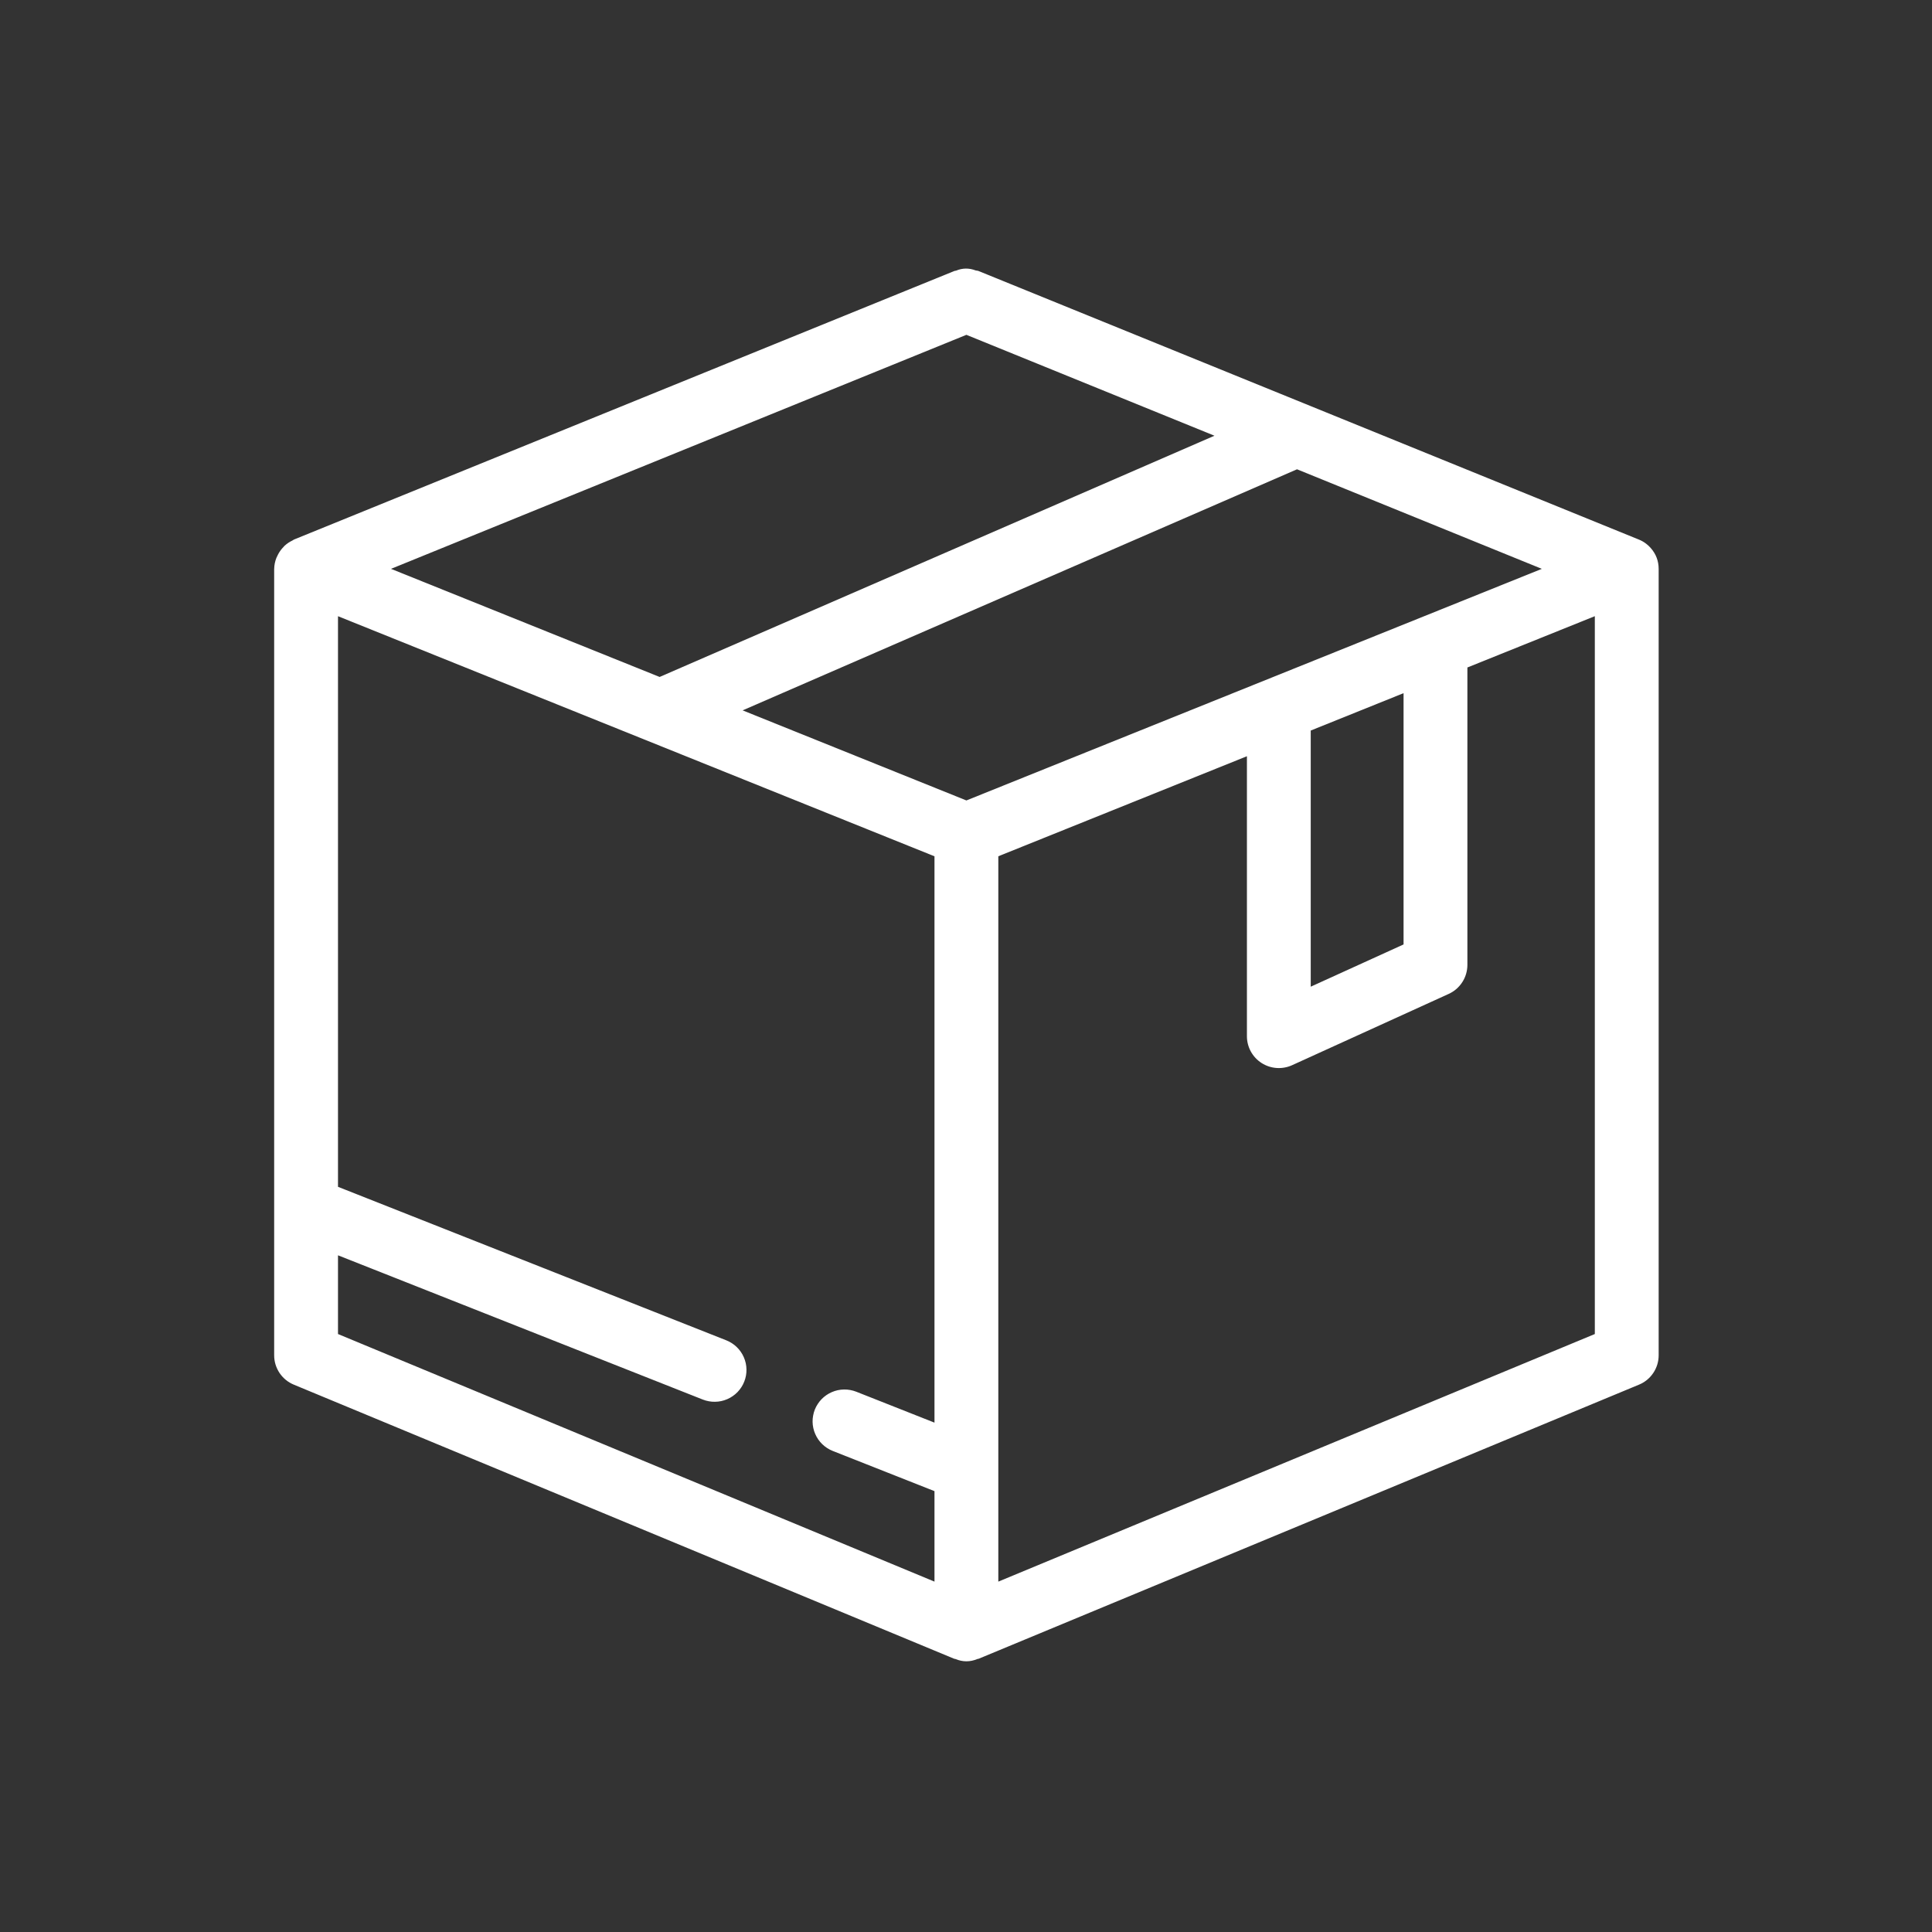 <?xml version="1.0" encoding="UTF-8" standalone="no"?>
<!-- Generator: Gravit.io -->
<svg xmlns="http://www.w3.org/2000/svg" xmlns:xlink="http://www.w3.org/1999/xlink" style="isolation:isolate" viewBox="0 0 377 377" width="377pt" height="377pt"><rect x="0" y="0" width="377" height="377" fill="#333333" stroke="none"/><defs><clipPath id="_clipPath_xOwRVIHdLeJc0LKWzzT02bUBRCwMhqUi"><rect width="377" height="377"/></clipPath></defs><g clip-path="url(#_clipPath_xOwRVIHdLeJc0LKWzzT02bUBRCwMhqUi)"><clipPath id="_clipPath_ZAGTpPgQ28PWNBV5GuKF1GvQs2i0lPPb"><path d=" M 53.436 51.862 L 323.719 51.862 L 323.719 324.473 L 53.436 324.473 L 53.436 51.862 Z " fill="rgb(255,255,255)"/></clipPath><g clip-path="url(#_clipPath_ZAGTpPgQ28PWNBV5GuKF1GvQs2i0lPPb)"><g><path d=" M 321.247 106.12 C 320.759 105.74 320.224 105.444 319.647 105.226 L 191.004 52.907 L 190.973 52.896 L 190.926 52.875 C 190.749 52.803 190.567 52.829 190.386 52.771 C 189.103 52.278 187.825 52.288 186.557 52.813 C 186.448 52.855 186.339 52.834 186.23 52.875 L 186.204 52.886 L 186.136 52.917 L 57.379 105.278 L 57.348 105.299 C 57.244 105.34 57.166 105.418 57.062 105.47 C 56.501 105.735 55.992 106.078 55.535 106.494 C 55.374 106.649 55.223 106.816 55.083 106.987 C 54.74 107.377 54.455 107.803 54.221 108.265 C 54.117 108.462 54.018 108.66 53.935 108.862 C 53.665 109.548 53.52 110.26 53.504 110.997 L 53.499 111.034 L 53.499 264.46 C 53.499 265.073 53.587 265.675 53.764 266.262 C 53.945 266.849 54.205 267.4 54.543 267.909 C 54.886 268.418 55.296 268.87 55.769 269.26 C 56.247 269.649 56.766 269.961 57.337 270.195 L 186.188 323.678 C 186.266 323.709 186.349 323.699 186.427 323.725 C 187.866 324.327 189.3 324.327 190.734 323.725 C 190.812 323.699 190.895 323.709 190.973 323.678 L 319.824 270.195 C 320.395 269.961 320.914 269.649 321.392 269.26 C 321.865 268.87 322.275 268.418 322.613 267.909 C 322.956 267.4 323.216 266.849 323.397 266.262 C 323.574 265.675 323.662 265.073 323.662 264.46 L 323.662 111.034 C 323.662 109.465 323.143 108.099 322.104 106.925 C 321.844 106.629 321.559 106.359 321.247 106.12 Z  M 255.769 142.554 L 273.883 135.261 L 273.883 184.292 L 255.769 192.536 L 255.769 142.554 Z  M 188.578 156.195 L 144.912 138.617 L 253.094 91.575 L 300.863 111.002 L 188.578 156.195 Z  M 188.578 65.337 L 236.981 85.024 L 128.716 132.098 L 76.298 111.002 L 188.578 65.337 Z  M 65.955 244.954 L 137.147 273.104 C 137.526 273.254 137.915 273.363 138.321 273.436 C 138.721 273.509 139.126 273.545 139.536 273.535 C 139.946 273.53 140.346 273.483 140.746 273.4 C 141.146 273.311 141.536 273.187 141.91 273.026 C 142.284 272.865 142.642 272.667 142.975 272.434 C 143.313 272.205 143.624 271.94 143.91 271.649 C 144.19 271.353 144.445 271.036 144.668 270.693 C 144.892 270.351 145.074 269.992 145.224 269.613 C 145.375 269.234 145.489 268.844 145.562 268.439 C 145.635 268.039 145.671 267.634 145.661 267.229 C 145.655 266.818 145.609 266.418 145.525 266.018 C 145.437 265.618 145.312 265.234 145.151 264.86 C 144.99 264.481 144.793 264.128 144.559 263.795 C 144.326 263.457 144.066 263.146 143.77 262.865 C 143.479 262.58 143.162 262.325 142.819 262.107 C 142.476 261.883 142.113 261.696 141.733 261.546 L 65.955 231.589 L 65.955 120.244 L 182.35 167.093 L 182.35 277.607 L 167.083 271.571 C 166.698 271.421 166.309 271.312 165.909 271.239 C 165.504 271.166 165.099 271.13 164.693 271.14 C 164.283 271.145 163.878 271.192 163.478 271.275 C 163.078 271.364 162.693 271.488 162.319 271.649 C 161.94 271.81 161.587 272.008 161.249 272.241 C 160.912 272.47 160.605 272.735 160.32 273.026 C 160.034 273.322 159.779 273.639 159.561 273.982 C 159.338 274.324 159.151 274.683 159 275.062 C 158.849 275.441 158.74 275.831 158.668 276.236 C 158.59 276.636 158.559 277.041 158.564 277.446 C 158.569 277.857 158.616 278.257 158.704 278.657 C 158.787 279.057 158.912 279.441 159.078 279.815 C 159.239 280.189 159.436 280.548 159.665 280.88 C 159.899 281.218 160.164 281.529 160.455 281.81 C 160.751 282.095 161.068 282.35 161.41 282.568 C 161.753 282.792 162.117 282.979 162.496 283.129 L 182.35 290.973 L 182.35 308.629 L 65.955 260.315 L 65.955 244.954 Z  M 311.206 260.315 L 194.806 308.629 L 194.806 167.088 L 243.318 147.567 L 243.318 202.203 C 243.318 202.723 243.38 203.232 243.51 203.741 C 243.64 204.245 243.827 204.723 244.077 205.18 C 244.326 205.637 244.632 206.052 244.986 206.437 C 245.339 206.816 245.739 207.148 246.175 207.429 C 246.617 207.709 247.079 207.933 247.578 208.099 C 248.071 208.26 248.575 208.364 249.1 208.4 C 249.619 208.437 250.133 208.411 250.648 208.317 C 251.162 208.229 251.655 208.073 252.128 207.86 L 282.693 193.944 C 283.238 193.695 283.737 193.378 284.189 192.988 C 284.636 192.593 285.025 192.152 285.347 191.648 C 285.669 191.149 285.919 190.609 286.085 190.038 C 286.251 189.466 286.339 188.884 286.339 188.287 L 286.339 130.248 L 311.206 120.238 L 311.206 260.315 Z " fill="rgb(255,255,255)"/></g></g></g></svg>